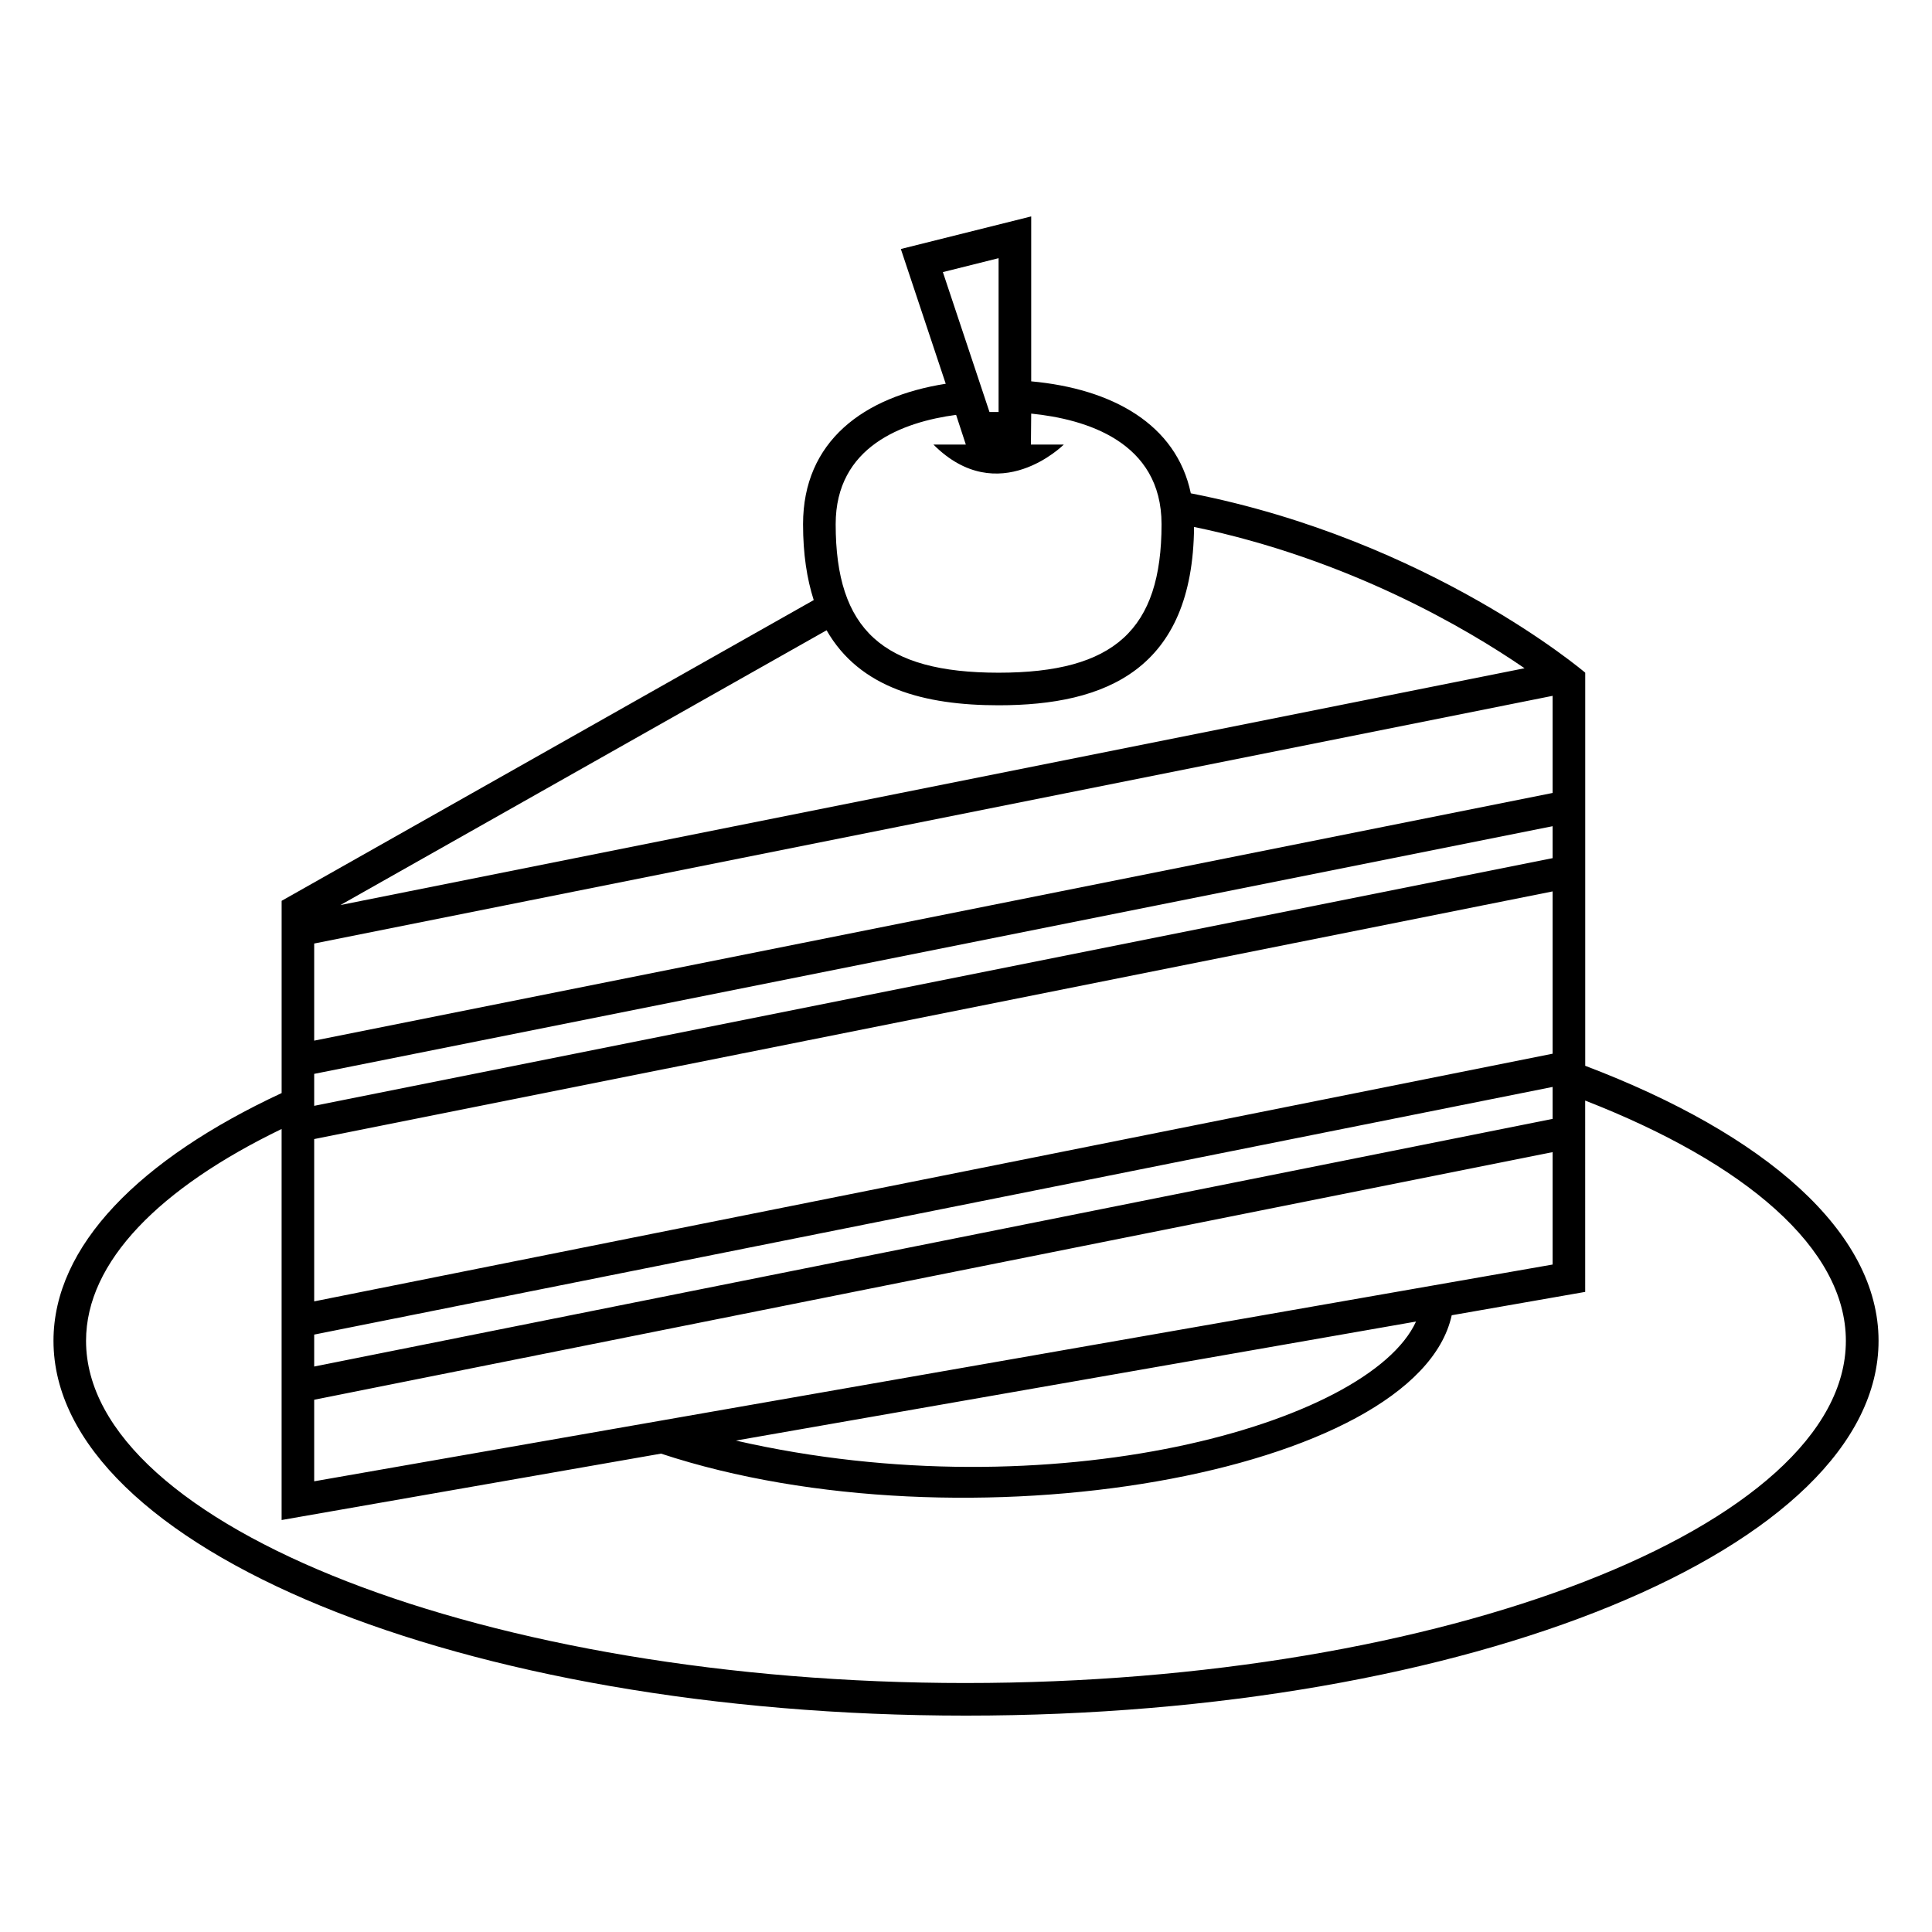 <?xml version="1.0" encoding="UTF-8"?>
<!-- Uploaded to: SVG Repo, www.svgrepo.com, Generator: SVG Repo Mixer Tools -->
<svg fill="#000000" width="800px" height="800px" version="1.1" viewBox="144 144 512 512" xmlns="http://www.w3.org/2000/svg">
 <path d="m564.1 426.45v-104.18s-41.109-35.109-104.52-47.535c-3.844-18.328-20.844-27.715-42.301-29.676v-43.707l-34.547 8.637 11.898 35.711c-21.781 3.426-37.812 15.242-37.812 37.227 0 7.875 1.023 14.484 2.828 20.102l-141.01 79.699v50.945c-37.602 17.508-60.461 40.48-60.461 65.656 0 54.855 108.27 99.328 241.83 99.328 133.56 0 241.83-44.473 241.83-99.324 0-28.828-29.984-54.742-77.73-72.883zm-170.23-210.34 14.766-3.688v40.758h-2.414zm3.508 37.832 2.578 7.875h-8.586c17.27 17.277 34.547 0 34.547 0h-8.711l0.074-8.207c14.449 1.457 34.543 7.41 34.543 29.32 0 27.941-12.508 39.344-43.18 39.344-30.668 0-43.18-11.402-43.18-39.344-0.008-20.629 17.773-27.09 31.914-28.988zm-34.324 57.086c8.77 15.332 25.891 19.879 45.586 19.879 28.441 0 51.5-9.5 51.797-47.266 40.934 8.5 72.258 26.922 87.586 37.449l-313.8 62.754zm-135.79 83.016 328.2-65.641v25.738l-328.2 65.641zm0 34.543 328.2-65.633v8.465l-328.2 65.637zm0 17.277 328.2-65.633v43.012l-328.2 65.633zm0 51.816 328.2-65.633v8.469l-328.2 65.629zm0 17.27 328.2-65.625v29.789l-328.2 57.445zm292-20.727c-12.531 27.336-96.82 50.652-180.25 31.543zm-119.27 95.797c-126.39 0-233.19-41.527-233.19-90.688 0-21 19.633-40.57 51.828-56.141v103.63l100.55-17.594c80.012 26.395 200.31 5.473 209.54-36.672l35.371-6.191-0.004-50.703c42.379 16.523 69.086 39.125 69.086 63.668 0.008 49.156-106.78 90.688-233.18 90.688z"/>
</svg>